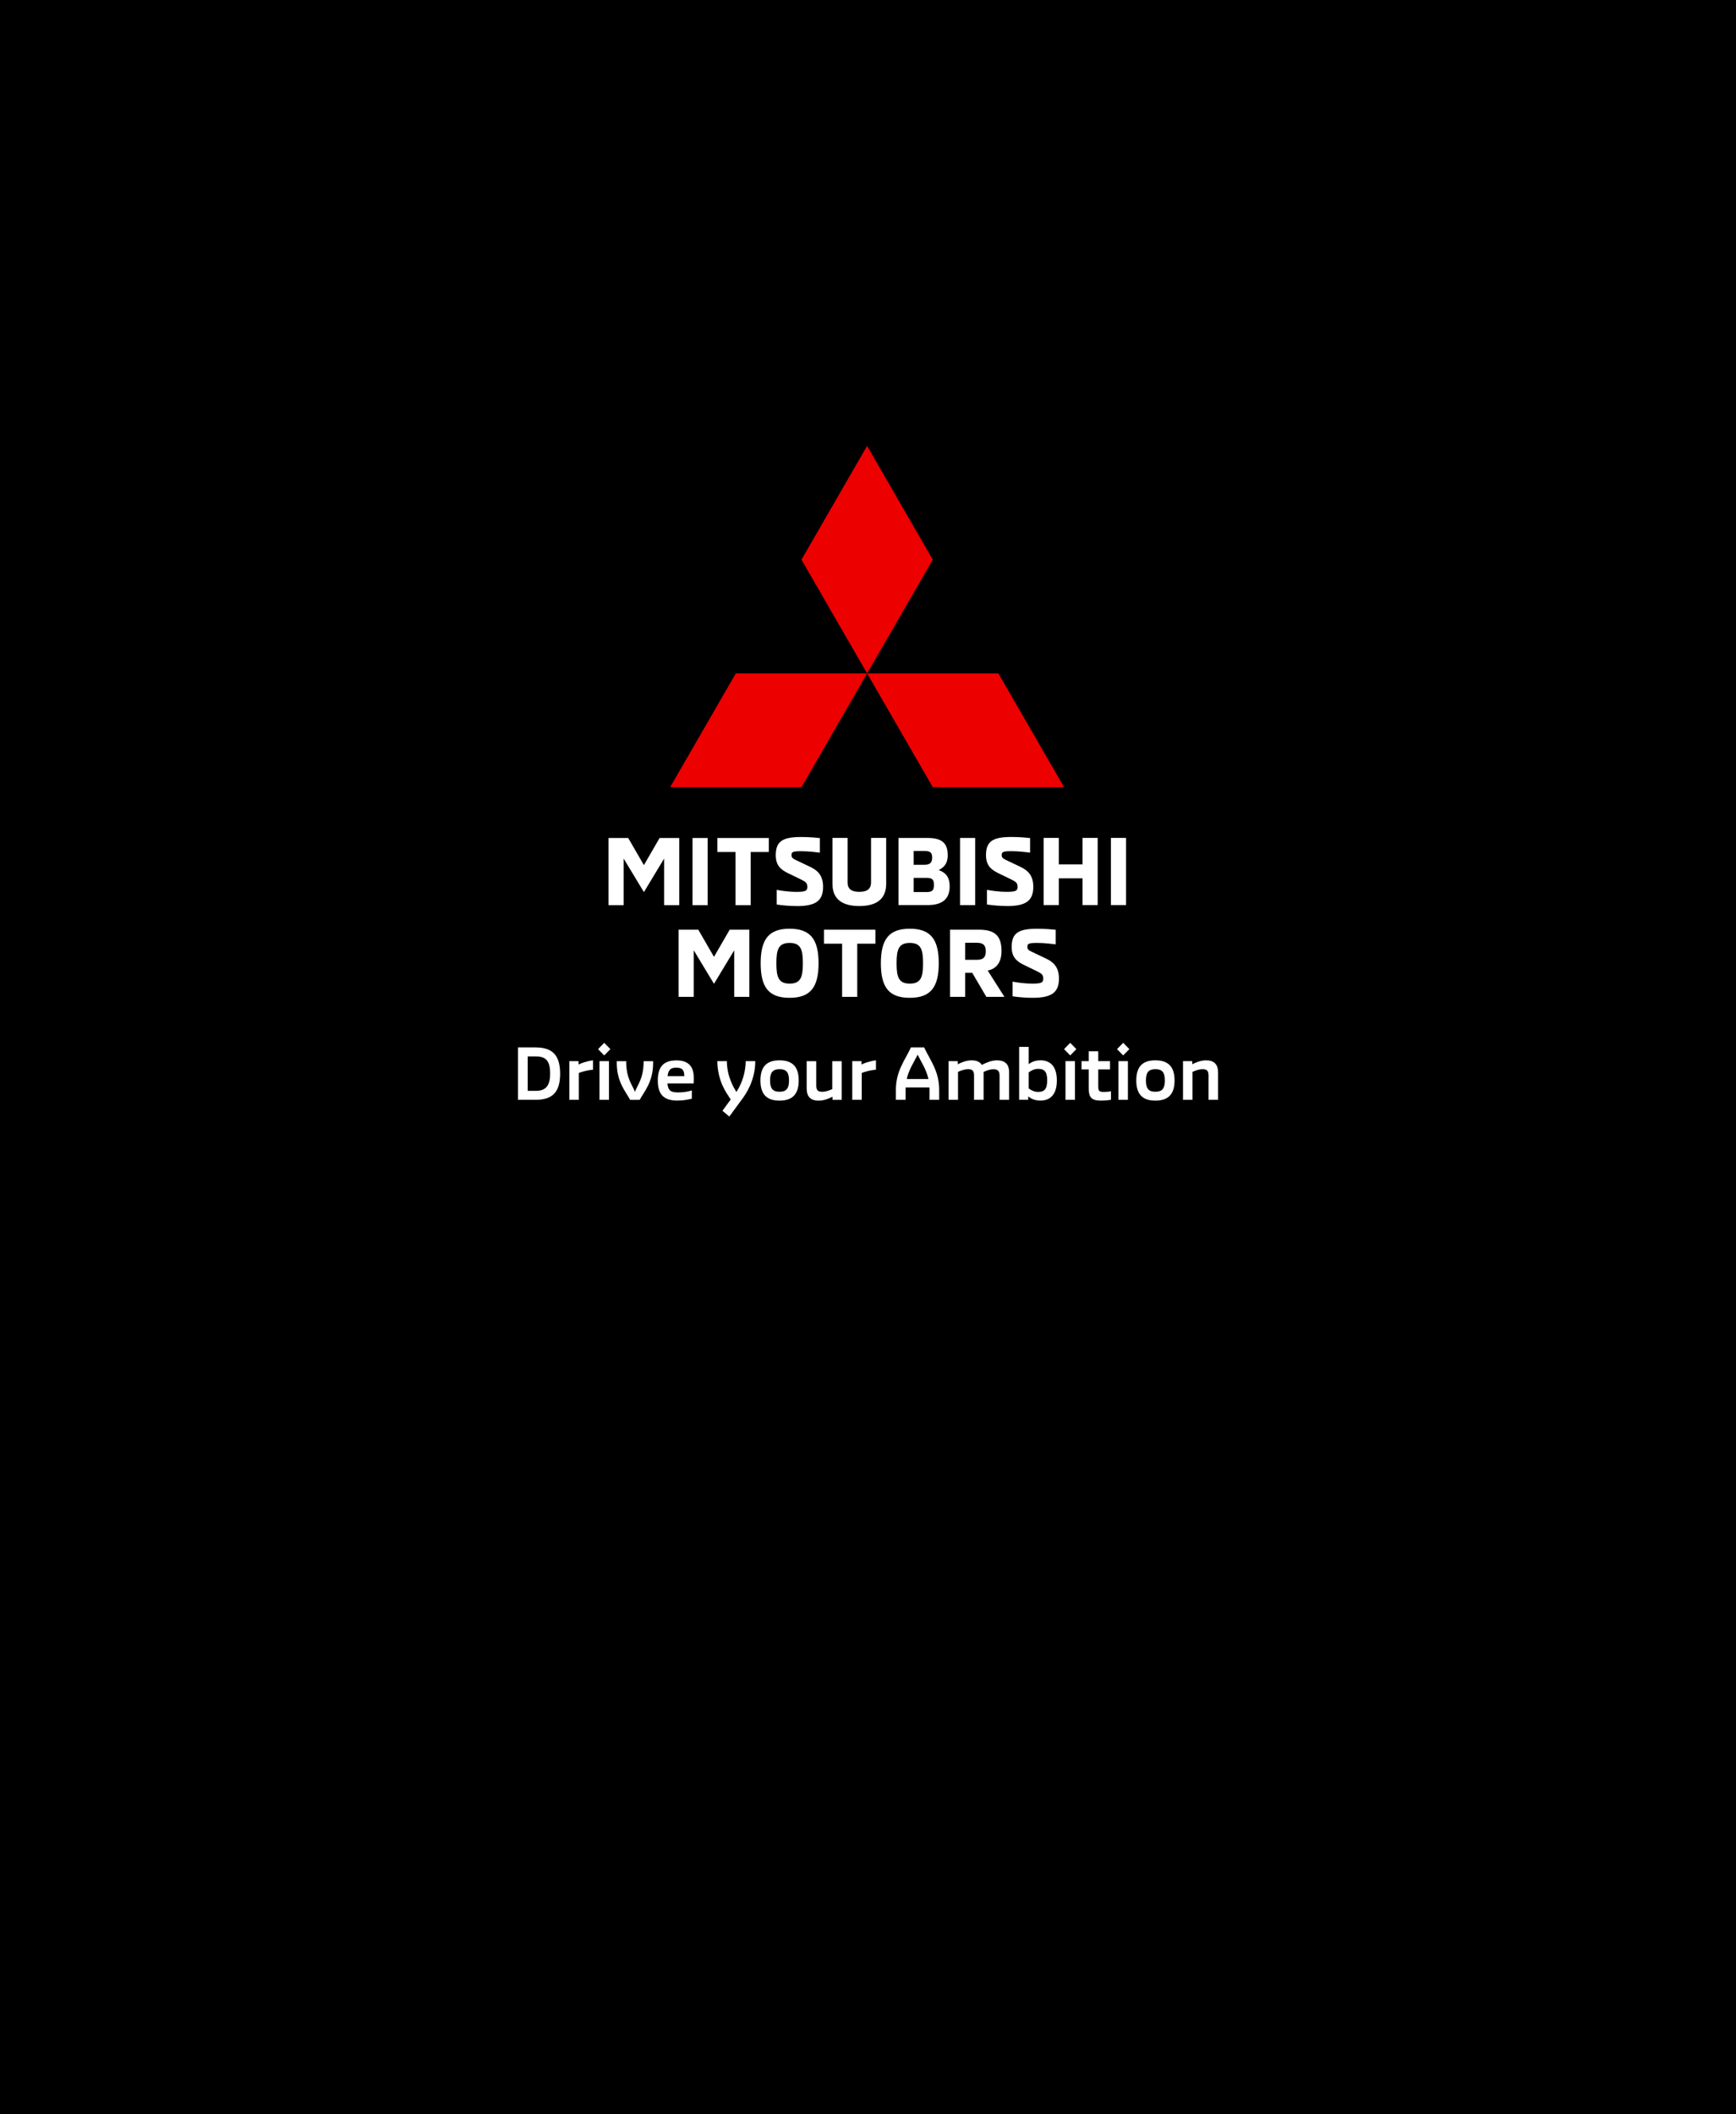 <?xml version="1.0" encoding="UTF-8"?><svg id="_イヤー_2" xmlns="http://www.w3.org/2000/svg" viewBox="0 0 460 560"><defs><style>.cls-1{fill:#ed0000;}.cls-2{fill:#fff;}</style></defs><g id="_ザイン"><rect x="0" width="460" height="560"/><path class="cls-2" d="M193.35,246.24l-4.16,7.19-4.16-7.19h-5.21v17.79h4.01v-12.33l5.36,8.87,5.36-8.87v12.33h4.01v-17.79h-5.21Zm15.88,18.04c5.49,0,7.67-2.78,7.67-9.15s-2.18-9.15-7.67-9.15-7.67,2.76-7.67,9.15,2.15,9.15,7.67,9.15m0-3.76c-2.91,0-3.51-1.68-3.51-5.39s.6-5.39,3.51-5.39,3.51,1.68,3.51,5.39-.6,5.39-3.51,5.39m13.91,3.51h4.01v-14.08h4.81v-3.71h-13.63v3.71h4.81v14.08Zm17.94,.25c5.49,0,7.67-2.78,7.67-9.15s-2.18-9.15-7.67-9.15-7.67,2.76-7.67,9.15,2.15,9.15,7.67,9.15m0-3.76c-2.91,0-3.51-1.68-3.51-5.39s.6-5.39,3.51-5.39,3.51,1.68,3.51,5.39-.6,5.39-3.51,5.39m10.65,3.51h4.01v-6.37h1.88l3.74,6.37h4.79l-4.43-6.97c2.23-.45,3.66-2.1,3.66-5.16,0-4.23-1.95-5.66-6.01-5.66h-7.62v17.79Zm4.01-9.82v-4.51h3.11c1.83,0,2.36,.8,2.36,2.26s-.55,2.26-2.36,2.26h-3.11Zm17.89,10.07c5.04,0,6.97-1.43,6.97-5.11,0-3.01-1.48-4.36-3.33-5.24l-3.11-1.48c-1.48-.7-1.93-.85-1.93-1.68s.33-1.03,2.6-1.03c2.08,0,3.91,.28,4.91,.38v-3.86c-1.03-.1-2.68-.27-4.96-.27-4.89,0-6.71,1.13-6.71,4.81,0,2.63,1.23,3.78,3.23,4.76l3.51,1.7c1.28,.63,1.63,.98,1.63,1.98s-.53,1.28-2.81,1.28c-2.46,0-4.46-.37-5.31-.53v3.89c1.68,.25,3.46,.4,5.31,.4"/><path class="cls-2" d="M174.78,221.95l-4.16,7.19-4.16-7.19h-5.21v17.79h4.01v-12.33l5.36,8.87,5.36-8.87v12.33h4.01v-17.79h-5.21Zm8.72,17.79h4.01v-17.79h-4.01v17.79Zm11.4,0h4.01v-14.08h4.81v-3.71h-13.63v3.71h4.81v14.08Zm16.24,.25c5.04,0,6.96-1.43,6.96-5.11,0-3.01-1.48-4.36-3.33-5.24l-3.11-1.48c-1.48-.7-1.93-.85-1.93-1.68s.33-1.03,2.6-1.03c2.08,0,3.91,.28,4.91,.38v-3.86c-1.02-.1-2.68-.28-4.96-.28-4.89,0-6.72,1.13-6.72,4.81,0,2.63,1.23,3.79,3.23,4.76l3.51,1.7c1.28,.63,1.63,.98,1.63,1.98s-.53,1.28-2.81,1.28c-2.46,0-4.46-.38-5.31-.53v3.88c1.68,.25,3.46,.4,5.31,.4m19.69-18.04v11.75c0,1.93-1.23,2.53-3.11,2.53s-3.11-.6-3.11-2.53v-11.75h-4.01v12.13c0,4.46,3.08,5.91,7.12,5.91s7.12-1.45,7.12-5.91v-12.13h-4.01Zm7.27,17.79h7.72c4.18,0,5.84-1.85,5.84-4.96s-1.73-3.84-2.91-4.33c.93-.45,2.4-1.33,2.4-3.88,0-3.28-1.55-4.61-5.41-4.61h-7.64v17.79Zm4.01-10.67v-3.66h2.93c1.58,0,1.98,.53,1.98,1.75s-.48,1.9-1.98,1.9h-2.93Zm0,7.22v-3.76h3.28c1.6,0,2.1,.35,2.1,1.86s-.45,1.9-2.08,1.9h-3.31Zm12.3,3.46h4.01v-17.79h-4.01v17.79Zm12.45,.25c5.04,0,6.96-1.43,6.96-5.11,0-3.01-1.48-4.36-3.33-5.24l-3.11-1.48c-1.48-.7-1.93-.85-1.93-1.68s.33-1.03,2.61-1.03c2.08,0,3.91,.28,4.91,.38v-3.86c-1.03-.1-2.68-.28-4.96-.28-4.89,0-6.72,1.13-6.72,4.81,0,2.63,1.23,3.79,3.23,4.76l3.51,1.7c1.28,.63,1.63,.98,1.63,1.98s-.53,1.28-2.81,1.28c-2.46,0-4.46-.38-5.31-.53v3.88c1.68,.25,3.46,.4,5.31,.4m20.02-18.04v7.02h-6.29v-7.02h-4.01v17.79h4.01v-7.07h6.29v7.07h4.01v-17.79h-4.01Zm7.52,17.79h4.01v-17.79h-4.01v17.79Z"/><path class="cls-2" d="M220.53,288.46c-.42,.19-1.55,.71-2.68,.71s-1.57-.42-1.57-1.69v-6.42h-2.53v7.19c0,2.16,.98,3.27,3.2,3.27,1.57,0,3.07-.75,3.64-1.05v.84h2.45v-10.25h-2.51v7.4Z"/><path class="cls-2" d="M168.24,289.17c-.69-1.86-2.32-3.49-2.32-8.11h-2.49v.5c0,5.12,2.49,7.7,3.54,9.75h2.53c1.07-2.05,3.56-4.62,3.56-9.75v-.5h-2.51c0,4.62-1.63,6.25-2.3,8.11"/><path class="cls-2" d="M206.56,280.84c-3.43,0-5.06,1.69-5.06,5.33s1.63,5.34,5.06,5.34,5.08-1.72,5.08-5.34-1.65-5.33-5.08-5.33m0,8.32c-1.86,0-2.51-.92-2.51-2.99s.65-2.97,2.51-2.99c1.84,0,2.51,.9,2.51,2.99s-.67,2.99-2.51,2.99"/><path class="cls-2" d="M141.91,277.41h-4.66v13.89h4.6c4.33,0,6.57-1.8,6.57-6.92s-2.26-6.96-6.5-6.96m.06,11.5h-2.15v-9.12h2.13c2.7,0,3.81,1.19,3.81,4.54s-1.25,4.58-3.79,4.58"/><path class="cls-2" d="M153.31,281.05h-2.45v10.25h2.51v-7.11c.57-.27,2.17-.73,3.77-.88v-2.47c-1.71,.21-3.2,.77-3.83,1.11v-.9Z"/><path class="cls-2" d="M195.11,289.21c-.65-1.11-2.47-3.95-2.51-8.16h-2.53c.13,5.52,2.36,8.28,3.55,10.16l-2.19,2.99,1.82,1.53,3.56-4.85c.58-.82,3.32-4.5,3.32-9.83h-2.53c-.06,4.24-1.88,7.32-2.49,8.16"/><path class="cls-2" d="M179.2,280.86c-3.31,0-4.9,1.63-4.9,5.33s1.61,5.31,5.19,5.31c1.71,0,3.01-.31,3.83-.5v-2.18c-1.11,.29-2.03,.52-3.64,.52-1.95,0-2.66-.5-2.83-2.39h6.96c.02-.31,.04-.96,.04-1.27,0-2.78-1-4.83-4.66-4.83m-2.3,4.18c.19-1.78,.94-2.26,2.34-2.26,1.76,.02,2.07,.86,2.09,2.26h-4.43Z"/><path class="cls-2" d="M291.01,287.87v-4.62h3.12v-2.2h-3.12v-2.61h-2.53v2.61h-1.9v2.2h1.9v4.93c0,2.36,.63,3.33,3.24,3.33,1.13,0,2.01-.11,2.66-.23v-2.24c-.67,.12-1.15,.17-1.92,.17-1.13,0-1.44-.25-1.44-1.34"/><path class="cls-2" d="M228.28,281.05h-2.45v10.25h2.51v-7.11c.57-.27,2.18-.73,3.77-.88v-2.47c-1.71,.21-3.2,.77-3.83,1.11v-.9Z"/><path class="cls-2" d="M319.56,280.84c-1.57,0-3.07,.75-3.64,1.04v-.83h-2.45v10.25h2.51v-7.4c.42-.19,1.55-.71,2.68-.71s1.57,.42,1.57,1.69v6.42h2.53v-7.2c0-2.15-.98-3.26-3.2-3.26"/><rect class="cls-2" x="296.36" y="281.05" width="2.51" height="10.25"/><path class="cls-2" d="M264.13,280.84c-1.42,0-2.82,.63-3.98,1.21-.48-.81-1.38-1.21-2.72-1.21-1.57,0-3.08,.75-3.64,1.04v-.83h-2.45v10.25h2.51v-7.4c.42-.19,1.55-.71,2.68-.71s1.57,.42,1.57,1.69v6.42h2.53v-7.38c.69-.33,1.63-.71,2.62-.71,1.07,0,1.61,.4,1.61,1.67v6.42h2.53v-7.3c0-2.15-1.09-3.16-3.26-3.16"/><path class="cls-2" d="M275.68,280.84c-1.55,0-2.49,.56-3.1,1v-4.56h-2.53v14.01h2.4v-.88c.69,.52,1.65,1.09,3.22,1.09,2.64,0,4.37-1.61,4.37-5.34s-1.74-5.33-4.37-5.33m-.58,8.38c-1.13,0-2.03-.56-2.51-.94v-4.23c.48-.37,1.38-.94,2.51-.94,1.55,0,2.39,.63,2.4,3.05-.02,2.43-.86,3.05-2.4,3.05"/><path class="cls-2" d="M244.91,277.41h-3.54l-.17,.36c-1.44,3.07-3.81,5.96-3.81,10.87v2.66h2.57v-2.74c0-.19,0-.36,.02-.54h6.29c.02,.19,.02,.36,.02,.54v2.74h2.57v-2.66c0-4.89-2.34-7.78-3.81-10.87l-.17-.36Zm-4.64,8.38c.58-2.59,1.9-4.45,2.89-6.44,.96,1.99,2.28,3.85,2.86,6.44h-5.75Z"/><path class="cls-2" d="M306.15,280.84c-3.43,0-5.06,1.69-5.06,5.33s1.63,5.34,5.06,5.34,5.08-1.72,5.08-5.34-1.65-5.33-5.08-5.33m0,8.32c-1.86,0-2.51-.92-2.51-2.99s.65-2.97,2.51-2.99c1.84,0,2.51,.9,2.51,2.99s-.67,2.99-2.51,2.99"/><polygon class="cls-2" points="295.98 277.87 297.62 279.54 299.25 277.87 297.62 276.2 295.98 277.87"/><rect class="cls-2" x="282.33" y="281.05" width="2.51" height="10.25"/><polygon class="cls-2" points="281.95 277.87 283.58 279.54 285.21 277.87 283.58 276.2 281.95 277.87"/><rect class="cls-2" x="158.85" y="281.05" width="2.51" height="10.25"/><polygon class="cls-2" points="158.47 277.87 160.1 279.54 161.74 277.87 160.1 276.2 158.47 277.87"/><polygon class="cls-1" points="212.37 148.23 229.76 178.36 247.16 148.23 229.76 118.1 212.37 148.23"/><polygon class="cls-1" points="264.55 178.36 229.76 178.36 247.16 208.49 281.95 208.49 264.55 178.36"/><polygon class="cls-1" points="194.97 178.36 229.76 178.36 212.37 208.49 177.57 208.49 194.97 178.36"/></g></svg>